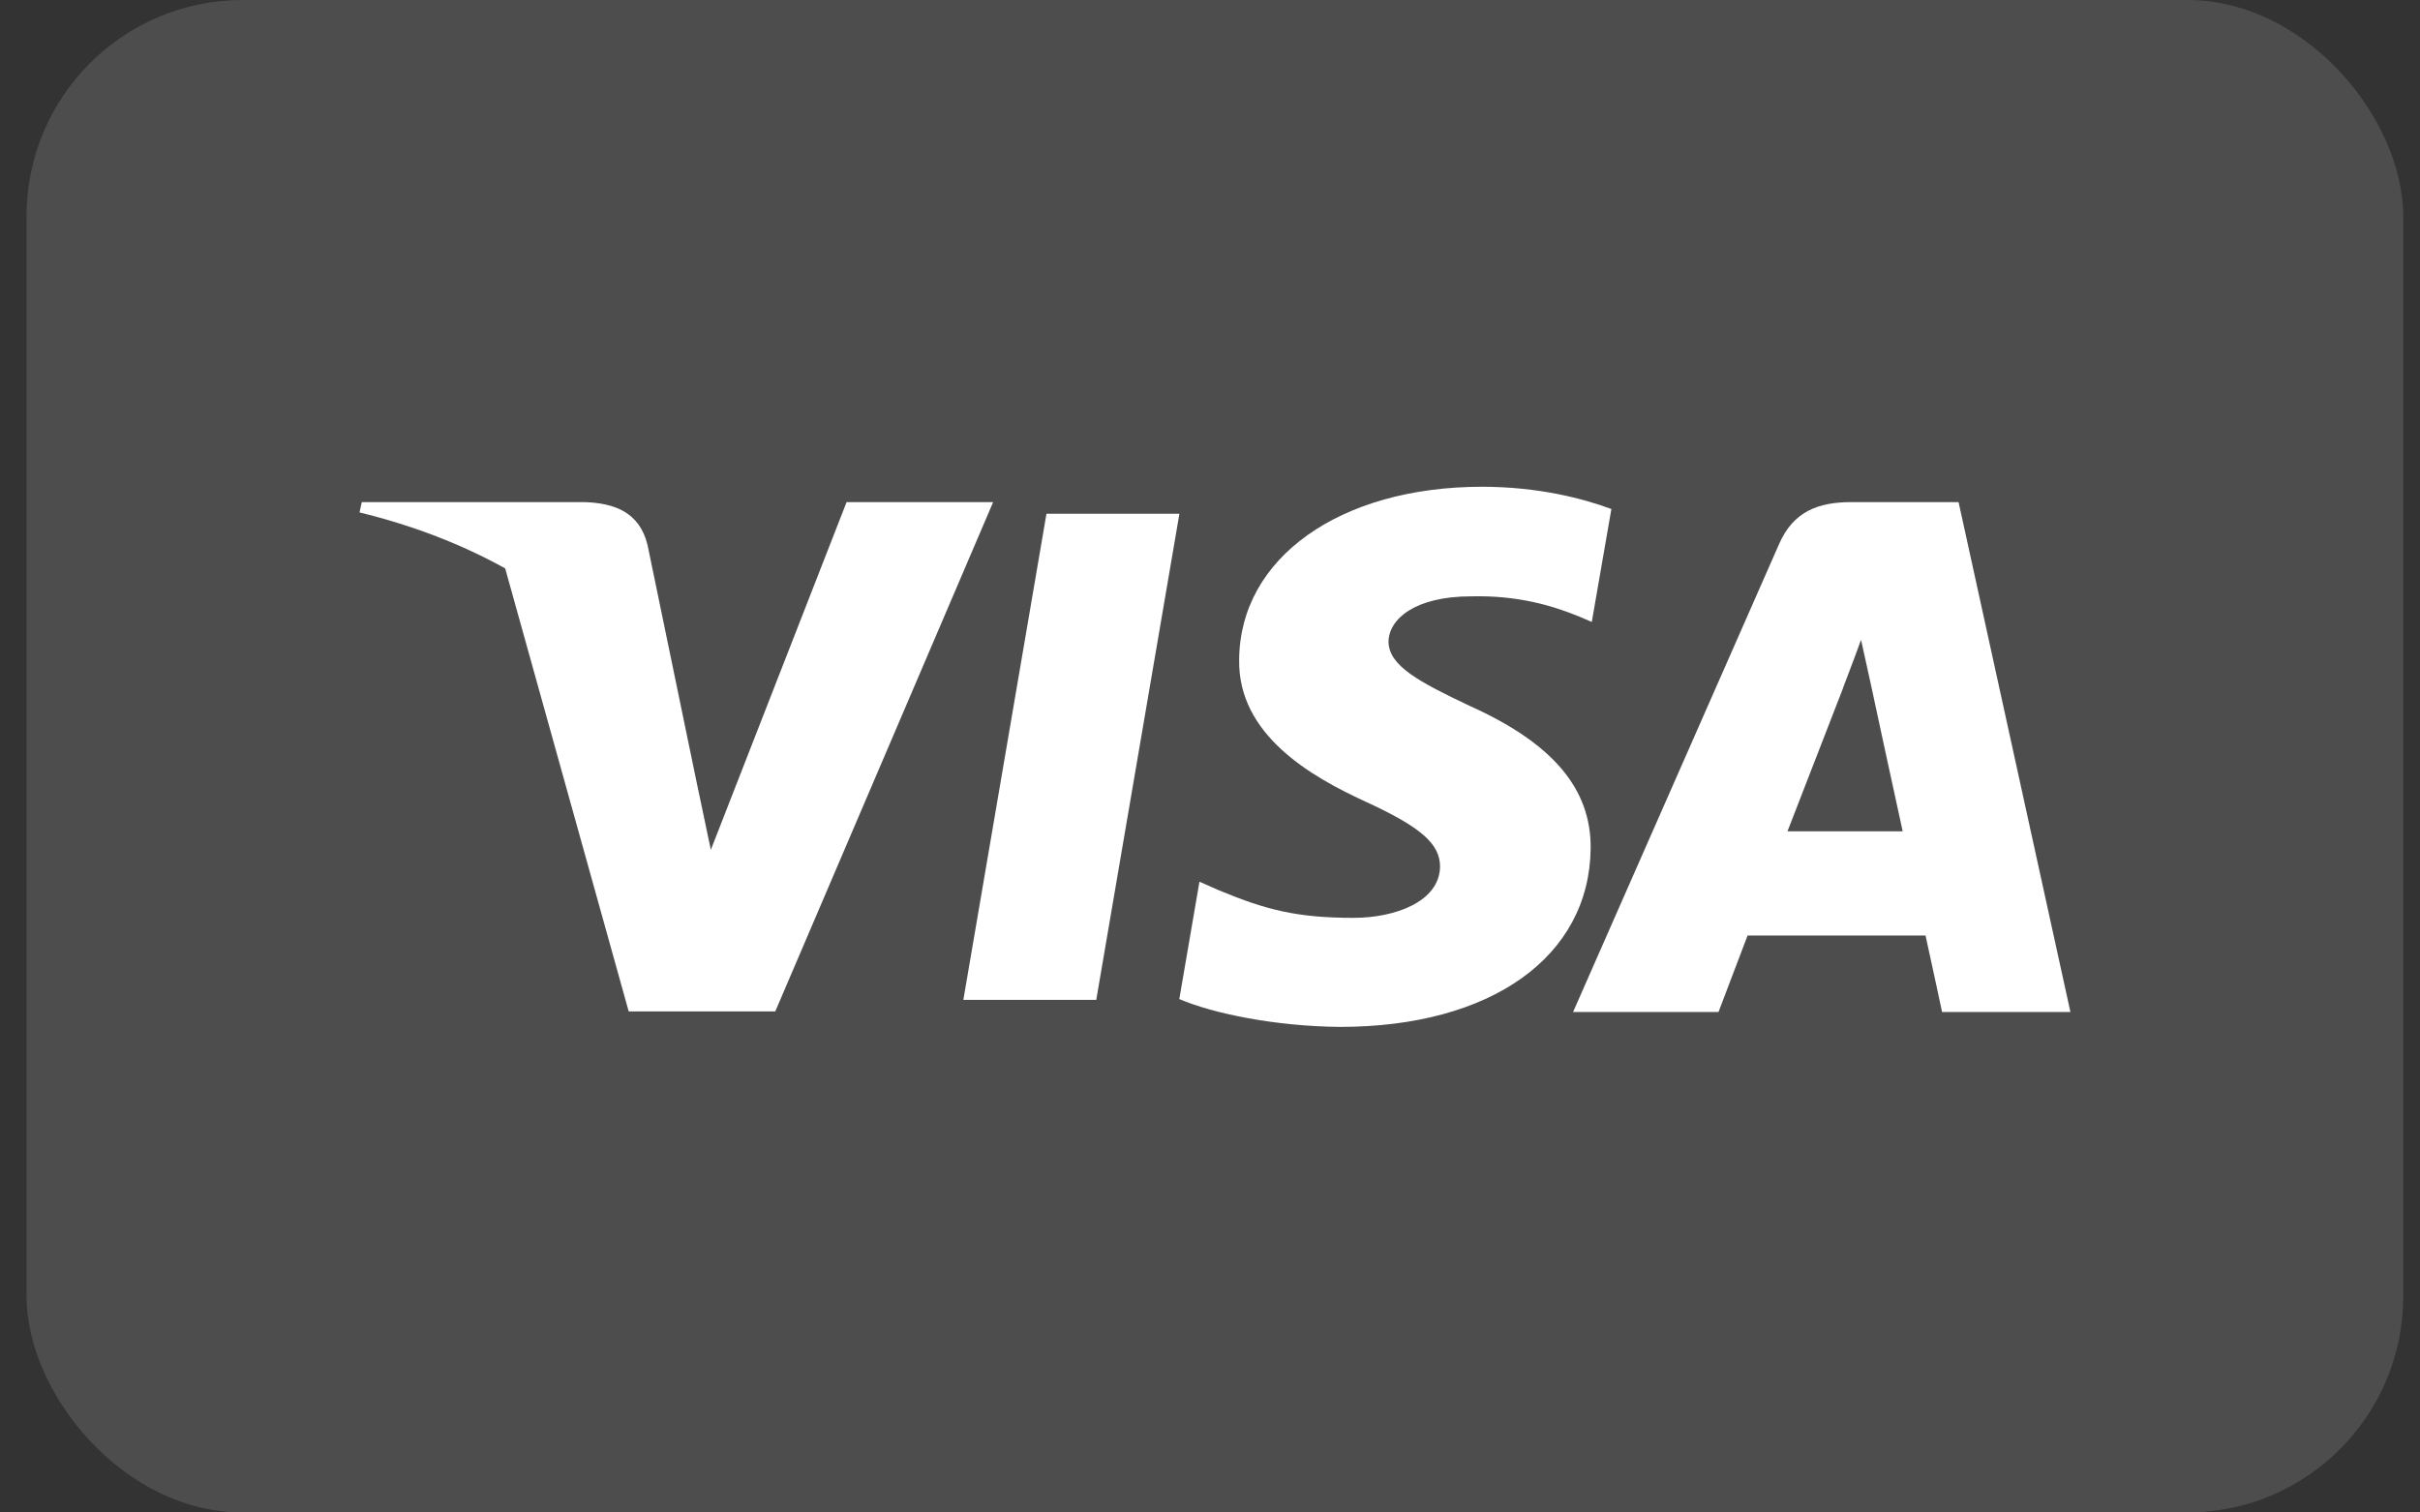 <?xml version="1.0" encoding="UTF-8"?> <svg xmlns="http://www.w3.org/2000/svg" width="64" height="40" viewBox="0 0 64 40" fill="none"><rect x="0" y="0" width="64" height="40" fill="#333333" stroke="none"/> <g clip-path="url(#clip0_1411_3781)"> <rect x="0.703" width="62.853" height="40" rx="5.714" fill="#8A8A8A" fill-opacity="0.31"></rect> <path d="M28.992 26.443H25.477L27.675 13.587H31.191L28.992 26.443Z" fill="white"></path> <path d="M42.615 13.462C41.864 13.182 40.672 12.873 39.198 12.873C35.436 12.873 32.787 14.756 32.771 17.448C32.739 19.434 34.668 20.537 36.11 21.199C37.584 21.876 38.084 22.318 38.084 22.921C38.069 23.847 36.894 24.274 35.797 24.274C34.276 24.274 33.461 24.054 32.222 23.539L31.721 23.318L31.188 26.422C32.081 26.804 33.727 27.143 35.436 27.158C39.434 27.158 42.036 25.304 42.067 22.436C42.082 20.861 41.064 19.655 38.869 18.669C37.537 18.037 36.721 17.61 36.721 16.963C36.736 16.374 37.411 15.771 38.915 15.771C40.153 15.742 41.063 16.021 41.753 16.301L42.097 16.448L42.615 13.462V13.462V13.462Z" fill="white"></path> <path fill-rule="evenodd" clip-rule="evenodd" d="M48.962 13.279H51.797L54.755 26.764H51.361C51.361 26.764 51.029 25.214 50.923 24.741H46.217C46.081 25.099 45.448 26.764 45.448 26.764H41.602L47.046 14.398C47.424 13.523 48.088 13.279 48.962 13.279ZM48.736 18.213C48.736 18.213 47.574 21.212 47.272 21.986H50.319C50.168 21.312 49.474 18.084 49.474 18.084L49.218 16.922C49.11 17.221 48.954 17.633 48.849 17.91C48.777 18.098 48.729 18.225 48.736 18.213Z" fill="white"></path> <path fill-rule="evenodd" clip-rule="evenodd" d="M9.568 13.279H15.466C16.265 13.308 16.914 13.552 17.125 14.413L18.407 20.61C18.407 20.609 18.406 20.608 18.406 20.607C18.406 20.608 18.406 20.609 18.407 20.61L18.799 22.474L22.389 13.279H26.265L20.503 26.749H16.627L13.36 15.032C12.232 14.406 10.946 13.902 9.508 13.552L9.568 13.279Z" fill="white"></path> </g> <defs> <clipPath id="clip0_1411_3781"> <rect x="0.703" width="62.853" height="40" rx="5.714" fill="white"></rect> </clipPath> </defs> </svg> 